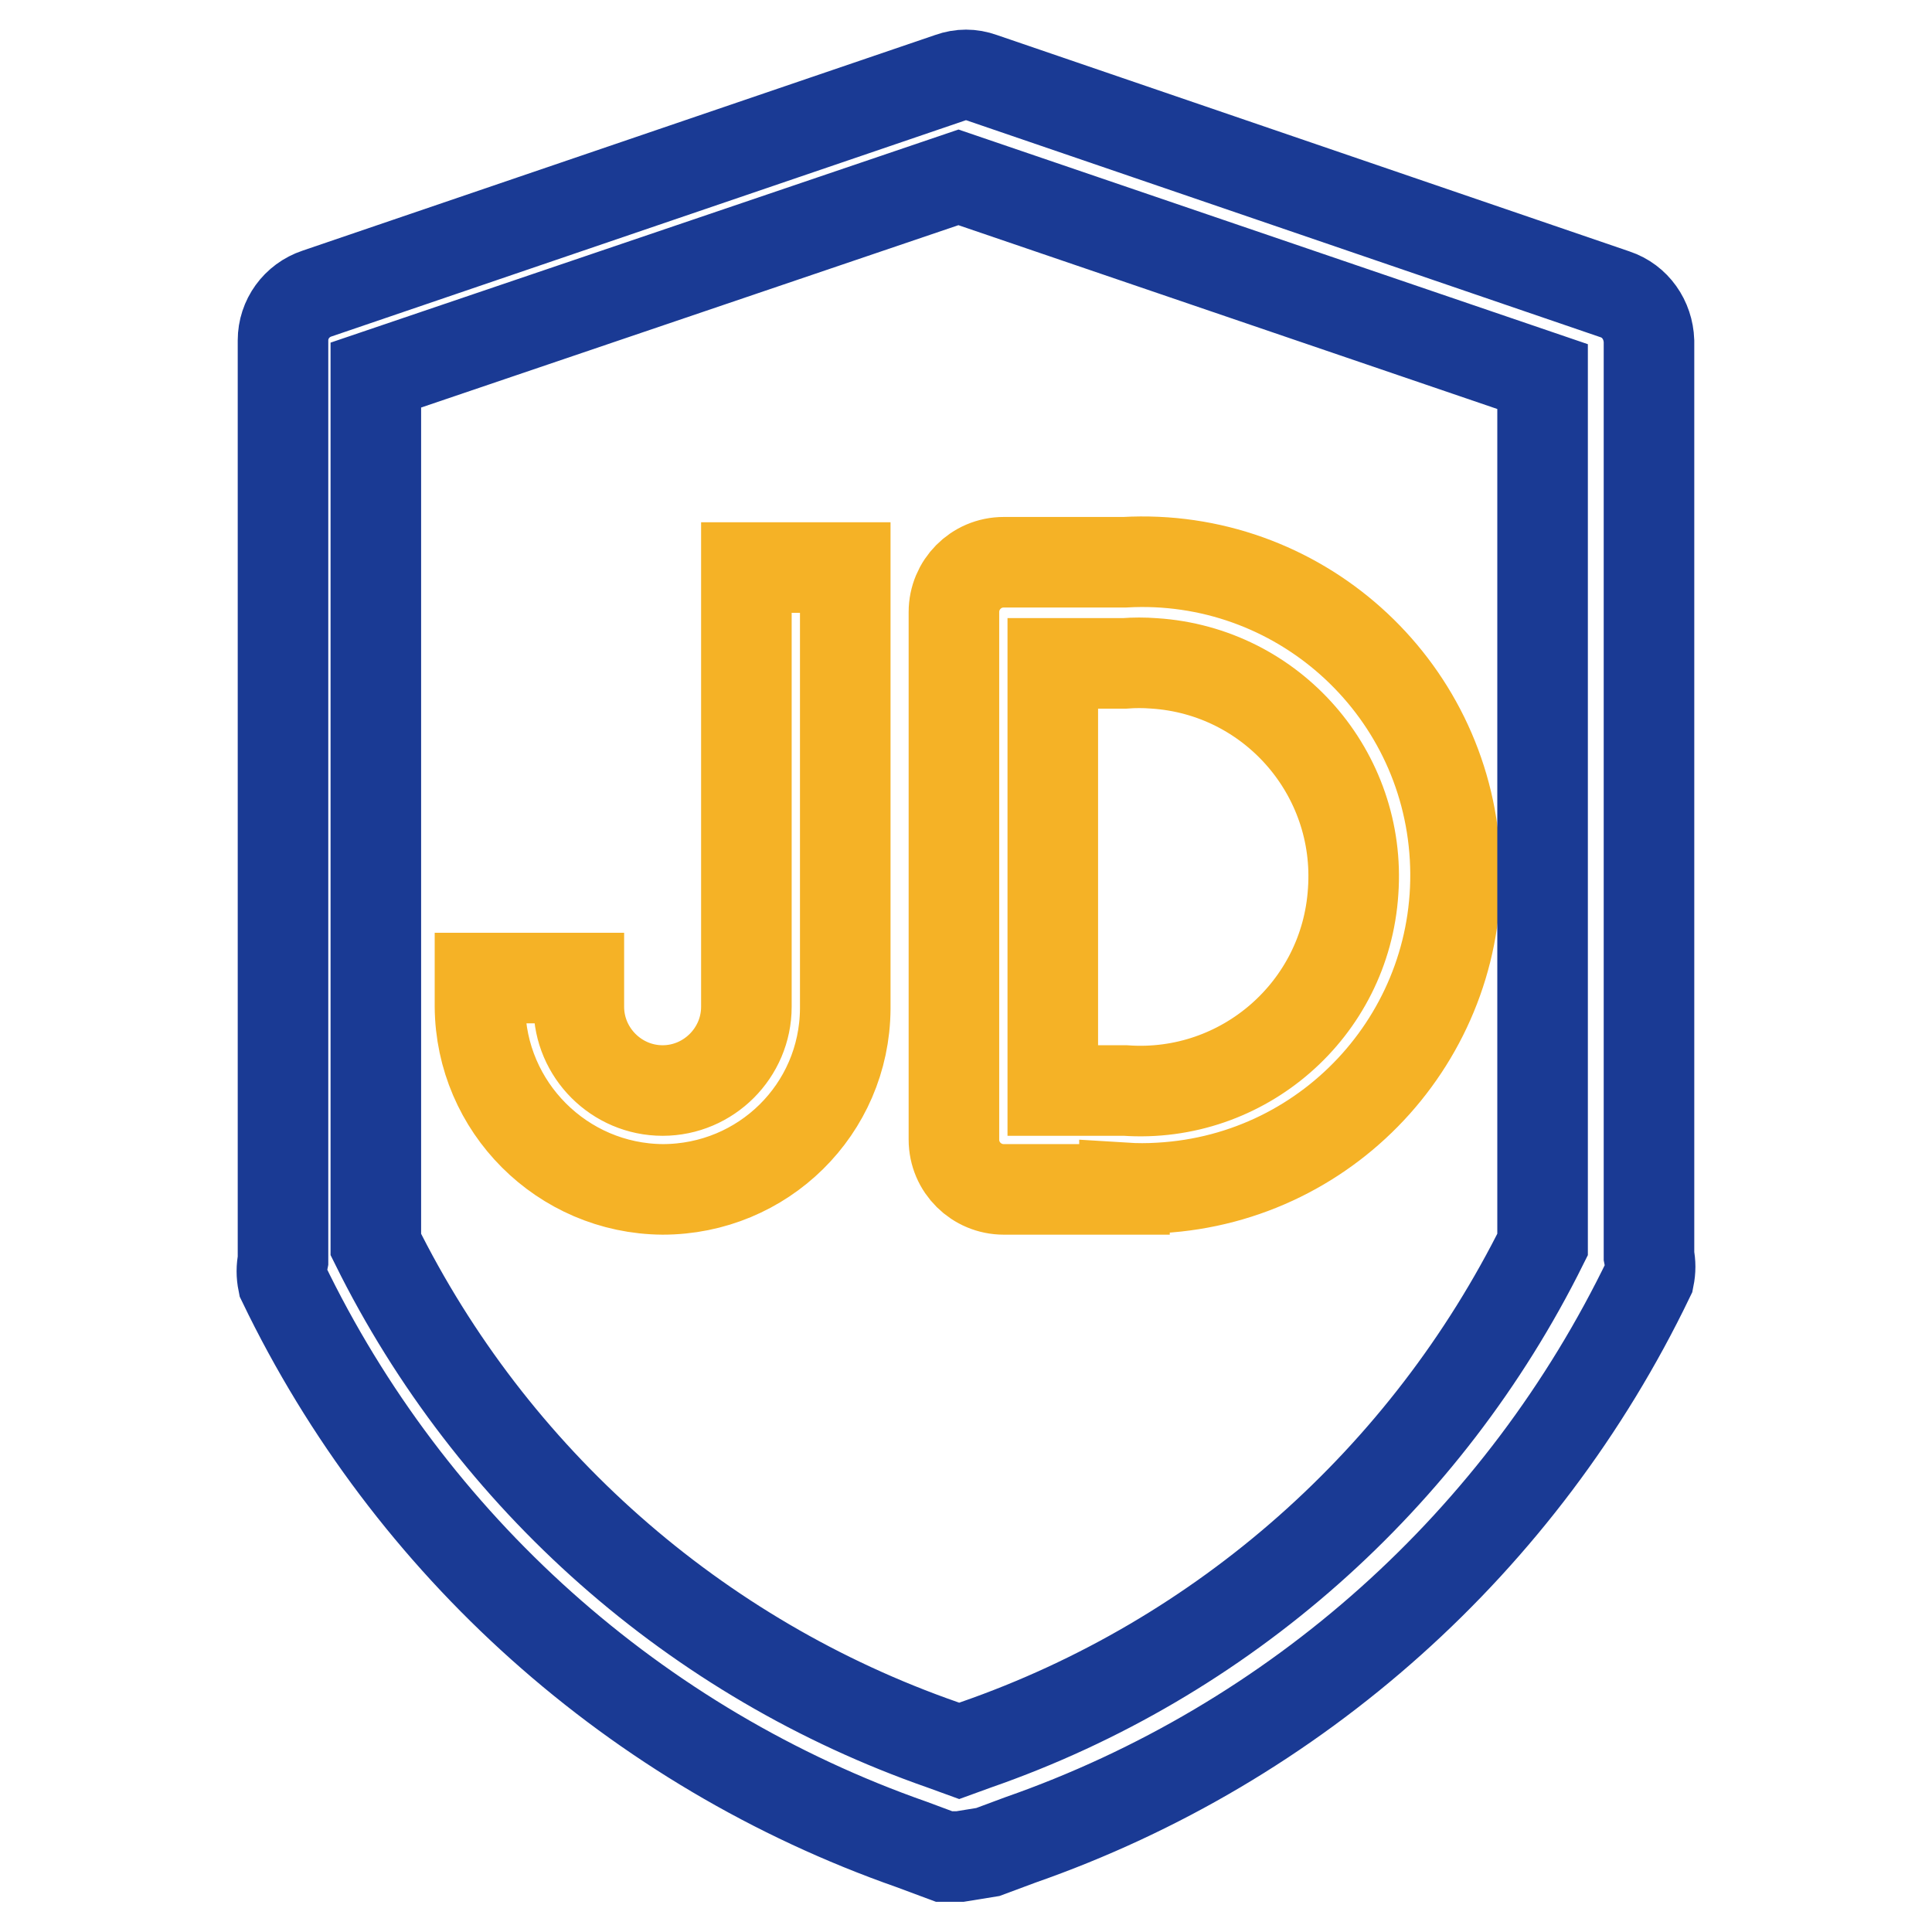<?xml version="1.0" encoding="utf-8"?>
<!-- Svg Vector Icons : http://www.onlinewebfonts.com/icon -->
<!DOCTYPE svg PUBLIC "-//W3C//DTD SVG 1.1//EN" "http://www.w3.org/Graphics/SVG/1.1/DTD/svg11.dtd">
<svg version="1.1" xmlns="http://www.w3.org/2000/svg" xmlns:xlink="http://www.w3.org/1999/xlink" x="0px" y="0px" viewBox="0 0 256 256" enable-background="new 0 0 256 256" xml:space="preserve">
<g> <path stroke-width="12" fill-opacity="0" stroke="#f5b226"  d="M87.8,157.6c-13.3-0.1-24.1-10.9-24.2-24.2v-3.8h13.1v3.8c0,6.1,5,11.1,11.1,11.1s11.1-5,11.1-11.1V75.2 h13.1v58.5C111.9,147,101.1,157.6,87.8,157.6z M149,157.6h-16c-3.6,0-6.6-2.9-6.6-6.6V81.1c0-3.6,2.9-6.6,6.6-6.6l0,0h16 c22.9-1.3,42.5,16.2,43.8,39.1c1.3,22.9-16.2,42.5-39.1,43.8c-1.6,0.1-3.1,0.1-4.7,0V157.6z M139.6,144.5h9.5 c15.6,1.1,29.2-10.7,30.2-26.4c1.1-15.6-10.7-29.2-26.4-30.2c-1.3-0.1-2.6-0.1-3.9,0h-9.5V144.5z"/> <path stroke-width="12" fill-opacity="0" stroke="#1a3a94"  d="M127.2,246h-2.1l-4.3-1.6c-36.5-12.8-66.5-39.6-83.3-74.5c-0.2-1-0.2-1.9,0-2.9V45.1c0-2.8,1.8-5.3,4.5-6.2 l83.9-28.6c1.4-0.5,2.8-0.5,4.2,0L214,39c2.7,0.9,4.4,3.4,4.5,6.2v121.2c0.2,1,0.2,1.9,0,2.9c-16.8,34.9-46.7,61.7-83.3,74.5 l-4.3,1.6L127.2,246z M49.8,164.9c15.4,31.1,42.4,54.9,75.1,66.3l2.2,0.8l2.2-0.8c32.8-11.4,59.7-35.3,75.1-66.3V49.9l-77.4-26.4 L49.8,49.7V164.9z"/></g>
</svg>